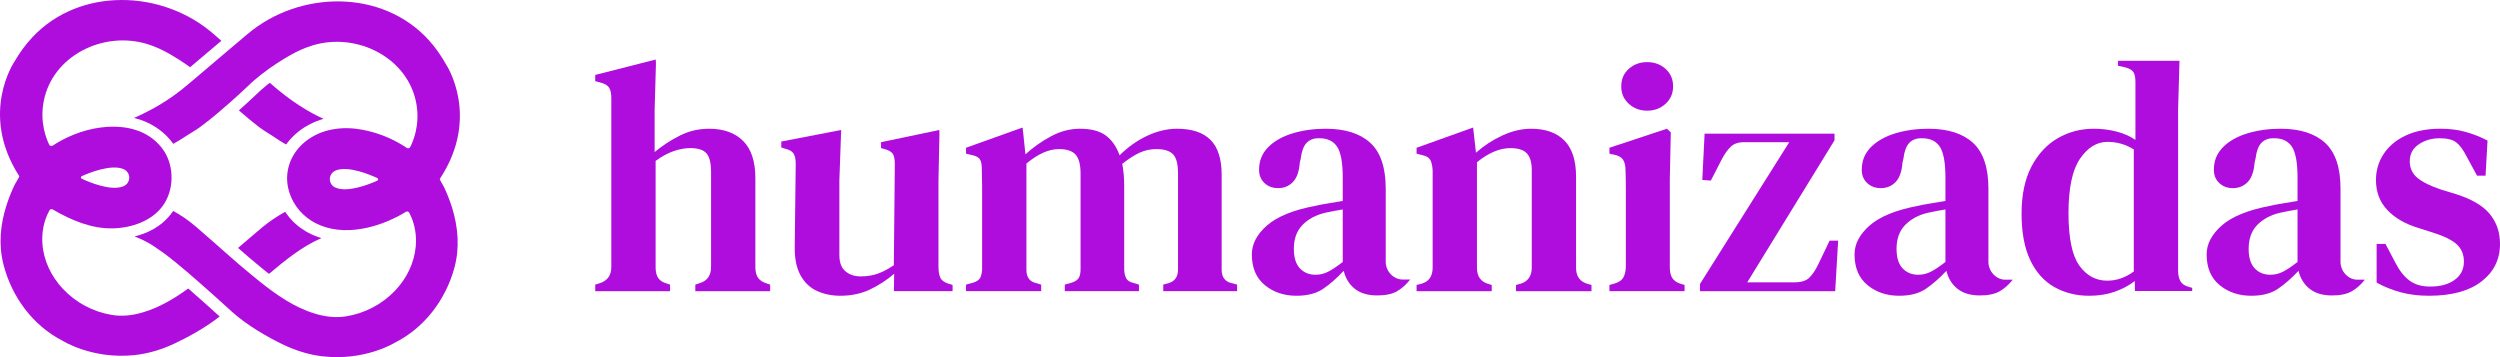 <svg xmlns="http://www.w3.org/2000/svg" width="511" height="73" viewBox="0 0 511 73" fill="none"><path d="M77.114 36.935C75.547 37.633 71.1 39.43 68.593 38.358C67.014 37.694 67.027 35.501 68.617 34.85C71.136 33.826 75.558 35.67 77.126 36.392C77.355 36.501 77.355 36.827 77.114 36.935ZM90.733 38.176C90.66 38.032 89.816 36.681 89.901 36.561C98.314 23.846 91.179 13.168 91.179 13.168C90.178 11.385 88.998 9.685 87.6 8.154C78.066 -2.295 61.157 -1.97 50.611 6.949C50.599 6.949 49.069 8.251 47.08 9.926C45.032 11.662 42.536 13.783 40.825 15.229C39.633 16.241 38.825 16.928 38.825 16.928C34.16 20.942 30.418 22.739 27.41 24.106C27.83 24.206 28.247 24.325 28.657 24.463C29.04 24.591 29.419 24.737 29.791 24.898C30.137 25.049 30.478 25.213 30.811 25.391C31.121 25.556 31.425 25.733 31.721 25.921C31.993 26.096 32.26 26.278 32.519 26.469C32.755 26.643 32.985 26.825 33.21 27.014C33.409 27.181 33.603 27.356 33.792 27.535C33.955 27.689 34.114 27.848 34.269 28.011C34.583 28.343 34.877 28.701 35.159 29.059C35.231 29.156 35.337 29.291 35.398 29.399C35.674 29.255 35.462 29.366 35.739 29.209C36.353 28.872 36.945 28.522 37.523 28.137C38.704 27.342 39.982 26.667 41.114 25.811C42.355 24.895 43.549 23.918 44.73 22.918C45.502 22.268 46.248 21.604 47.02 20.942C48.201 19.893 49.37 18.832 50.514 17.747C51.383 16.88 52.335 16.072 53.287 15.313C55.505 13.553 57.77 12.168 59.288 11.3C60.771 10.456 62.338 9.746 63.977 9.251C73.113 6.54 83.442 11.89 85.105 21.183C85.888 25.534 84.454 28.896 83.839 30.077C83.707 30.318 83.381 30.39 83.14 30.233C82.609 29.872 82.055 29.523 81.477 29.209C78.919 27.759 75.938 26.75 73.025 26.356C69.1 25.823 64.966 26.625 61.959 29.32C59.391 31.622 58.156 35.005 58.894 38.405C59.491 41.15 61.201 43.55 63.56 45.064C68.958 48.526 76.186 46.95 81.484 44.139C81.787 43.978 82.086 43.813 82.383 43.642C82.576 43.53 82.77 43.418 82.959 43.298C83.188 43.154 83.502 43.226 83.634 43.455C84.899 45.841 85.153 48.252 84.984 50.324C84.694 53.723 83.128 56.929 80.718 59.448C78.03 62.244 74.511 64.076 70.642 64.678C68.545 65.004 66.4 64.727 64.387 64.113C60.145 62.835 56.505 60.268 53.106 57.568C52.684 57.231 52.275 56.893 51.865 56.556C50.141 55.169 48.478 53.723 46.815 52.265C44.597 50.324 42.404 48.348 40.162 46.432C38.463 44.986 37.139 44.076 35.391 43.111C35.355 43.183 35.307 43.244 35.259 43.316C33.065 46.438 29.895 47.764 27.509 48.318C29.598 49.138 30.942 49.976 31.606 50.443C31.914 50.661 32.22 50.88 32.537 51.083C34.253 52.186 37.462 54.87 40.439 57.483C43.127 59.822 45.635 62.1 46.743 63.112C47.128 63.474 47.346 63.667 47.346 63.667C50.647 66.655 54.998 69.041 57.758 70.38C60.314 71.608 63.049 72.5 65.894 72.826C74.547 73.839 80.621 70.09 80.621 70.09C86.841 66.993 91.142 61.135 92.878 54.736C93.987 50.639 93.649 46.492 92.409 42.455C91.95 40.996 91.384 39.562 90.733 38.176Z" fill="#AF0DDE"></path><path d="M16.71 36.008C18.277 35.296 22.737 33.513 25.232 34.561C26.823 35.236 26.81 37.43 25.207 38.08C22.7 39.117 18.266 37.261 16.71 36.537C16.481 36.429 16.481 36.116 16.71 36.008ZM38.476 58.967C35.608 61.04 32.535 62.895 29.088 63.884C27.063 64.474 24.918 64.728 22.821 64.366C18.964 63.715 15.469 61.835 12.818 59.003C10.443 56.459 8.912 53.23 8.671 49.831C8.527 47.758 8.816 45.348 10.117 42.985C10.238 42.744 10.552 42.685 10.781 42.817C14.516 44.988 18.68 46.784 23.082 46.678C26.876 46.587 31.07 45.188 33.339 41.979C35.591 38.791 35.636 34.087 33.505 30.832C32.9 29.908 32.133 29.097 31.266 28.412C28.306 26.073 24.328 25.59 20.684 26.05C18.727 26.297 16.8 26.811 14.975 27.559C14.239 27.86 13.529 28.198 12.818 28.559C12.118 28.921 11.443 29.33 10.769 29.765C10.527 29.922 10.202 29.837 10.069 29.596C9.479 28.403 8.093 25.028 8.937 20.689C10.709 11.421 21.11 6.203 30.208 9.035C31.848 9.553 33.402 10.288 34.873 11.144C35.933 11.77 37.343 12.65 38.862 13.735L45.249 8.336C44.249 7.468 43.598 6.902 43.598 6.902C33.173 -2.15 16.276 -2.692 6.61 7.625C5.188 9.143 3.984 10.818 2.959 12.59C2.959 12.59 -4.308 23.184 3.935 36.008C4.008 36.127 3.151 37.466 3.079 37.611C2.404 38.984 1.827 40.418 1.356 41.865C0.054 45.891 -0.332 50.024 0.729 54.133C2.381 60.558 6.598 66.475 12.782 69.645C12.782 69.645 18.795 73.477 27.461 72.585C30.317 72.284 33.065 71.441 35.632 70.235C38.078 69.091 41.767 67.15 44.901 64.692C43.394 63.33 41.164 61.317 38.862 59.304C38.73 59.196 38.596 59.075 38.476 58.967ZM65.497 48.602L65.015 48.445C64.918 48.409 64.799 48.361 64.678 48.313C64.557 48.277 64.437 48.228 64.317 48.18L63.593 47.866C63.268 47.71 62.966 47.553 62.678 47.384C62.593 47.336 62.509 47.289 62.424 47.228C62.062 47.011 61.749 46.807 61.424 46.577C61.376 46.541 61.255 46.456 61.122 46.348C61.026 46.276 60.929 46.192 60.833 46.119C60.604 45.927 60.387 45.745 60.194 45.553C60.11 45.481 60.001 45.384 59.905 45.288C59.351 44.721 58.88 44.155 58.459 43.54C58.398 43.455 58.351 43.371 58.302 43.287C56.712 44.167 55.096 45.227 53.542 46.517C51.902 47.891 50.287 49.289 48.66 50.675C50.046 51.904 51.685 53.314 53.373 54.689L54.614 55.689C54.735 55.785 54.855 55.881 54.988 55.977C58.27 53.225 61.743 50.362 65.714 48.662C65.642 48.65 65.569 48.626 65.497 48.602ZM55.265 17.025C55.265 17.025 55.229 16.989 55.145 16.93C55.024 17.013 54.891 17.11 54.77 17.206C53.795 17.99 52.951 18.737 52.216 19.46C51.12 20.508 50.023 21.509 48.83 22.557C48.974 22.691 49.13 22.822 49.287 22.955C50.444 23.968 51.625 24.956 52.854 25.895C53.975 26.764 55.253 27.45 56.422 28.258C56.989 28.655 57.579 29.006 58.181 29.366C58.278 29.427 58.386 29.475 58.482 29.524C58.579 29.403 58.676 29.27 58.772 29.15C58.797 29.114 58.82 29.09 58.856 29.041L59.182 28.644C59.483 28.294 59.785 27.981 60.134 27.655L60.4 27.403C60.556 27.282 60.724 27.125 60.918 26.968L61.281 26.681L61.46 26.547C61.532 26.498 61.604 26.451 61.665 26.402L62.195 26.052C62.352 25.956 62.509 25.859 62.678 25.764C63.581 25.233 64.533 24.799 65.509 24.485C65.666 24.425 65.895 24.353 66.136 24.292C63.184 22.955 59.435 20.726 55.265 17.025Z" fill="#AF0DDE"></path><path d="M121.667 59.515V58.174L122.538 57.905C124.148 57.413 124.953 56.295 124.953 54.551V20.009C124.953 19.071 124.795 18.366 124.484 17.897C124.17 17.428 123.566 17.081 122.672 16.857L121.667 16.59V15.315L134.038 12.166L134.074 13.034L133.806 22.492V31.077C135.372 29.78 137.082 28.662 138.938 27.723C140.792 26.784 142.794 26.314 144.94 26.314C147.891 26.314 150.206 27.142 151.882 28.797C153.559 30.45 154.397 33 154.397 36.443V54.619C154.397 55.514 154.576 56.229 154.934 56.765C155.292 57.301 155.917 57.704 156.812 57.973L157.416 58.174V59.515H142.124V58.174L142.929 57.905C144.538 57.459 145.343 56.341 145.343 54.551V35.168C145.343 33.335 145.029 32.06 144.404 31.344C143.777 30.631 142.682 30.272 141.118 30.272C140.045 30.272 138.914 30.473 137.73 30.876C136.544 31.278 135.303 31.948 134.008 32.888V54.686C134.008 55.581 134.186 56.295 134.544 56.832C134.902 57.369 135.506 57.75 136.355 57.973L136.959 58.174V59.515H121.667Z" fill="#AF0DDE"></path><path d="M171.768 60.453C170.025 60.453 168.438 60.128 167.006 59.479C165.576 58.832 164.446 57.76 163.62 56.261C162.791 54.763 162.4 52.784 162.446 50.324L162.646 33.49C162.646 32.506 162.49 31.792 162.177 31.343C161.864 30.897 161.305 30.584 160.501 30.405L159.695 30.136V28.928L171.936 26.567L171.902 27.453L171.567 36.911V52.136C171.567 53.656 171.981 54.763 172.808 55.456C173.635 56.15 174.674 56.495 175.927 56.495C177.224 56.495 178.397 56.306 179.448 55.925C180.498 55.546 181.583 54.976 182.701 54.215L182.903 33.557C182.903 32.529 182.757 31.813 182.466 31.411C182.175 31.008 181.628 30.696 180.823 30.472L180.086 30.27V29.063L191.996 26.567L192.024 27.453L191.823 36.911V54.483C191.823 55.422 191.946 56.171 192.192 56.73C192.438 57.29 192.985 57.703 193.836 57.971L194.707 58.239V59.514H182.717L182.768 55.959C181.248 57.256 179.593 58.33 177.806 59.178C176.016 60.028 174.004 60.453 171.768 60.453Z" fill="#AF0DDE"></path><path d="M197.459 59.514V58.173L198.935 57.771C199.65 57.547 200.119 57.224 200.343 56.798C200.567 56.374 200.701 55.803 200.745 55.087V38.051C200.745 37.023 200.722 35.816 200.679 34.429C200.679 33.669 200.567 33.078 200.343 32.652C200.119 32.228 199.627 31.926 198.868 31.747L197.459 31.411V30.204L209.01 26.068L209.13 27.052L209.599 31.545C211.164 30.114 212.908 28.886 214.831 27.856C216.753 26.828 218.721 26.314 220.733 26.314C222.969 26.314 224.713 26.761 225.965 27.655C227.216 28.55 228.178 29.914 228.849 31.747C230.548 30.048 232.425 28.718 234.483 27.755C236.539 26.796 238.574 26.314 240.586 26.314C243.627 26.314 245.907 27.074 247.428 28.594C248.948 30.114 249.708 32.508 249.708 35.771V55.154C249.708 56.586 250.334 57.48 251.586 57.837L252.86 58.173V59.514H237.769V58.173L238.977 57.837C240.184 57.435 240.788 56.52 240.788 55.087V35.435C240.788 33.514 240.441 32.205 239.748 31.512C239.054 30.819 237.926 30.472 236.361 30.472C235.153 30.472 234.013 30.718 232.941 31.21C231.867 31.703 230.681 32.462 229.386 33.491C229.653 34.832 229.788 36.375 229.788 38.118V55.154C229.832 55.915 229.978 56.508 230.224 56.932C230.469 57.357 230.95 57.66 231.666 57.837L232.806 58.173V59.514H217.647V58.173L219.056 57.771C219.771 57.547 220.253 57.224 220.498 56.798C220.744 56.374 220.867 55.803 220.867 55.087V35.502C220.867 33.669 220.531 32.374 219.861 31.612C219.191 30.853 218.05 30.472 216.44 30.472C214.383 30.472 212.17 31.456 209.801 33.424V55.154C209.801 56.631 210.427 57.525 211.679 57.837L212.819 58.173V59.514H197.459Z" fill="#AF0DDE"></path><path d="M268.889 56.161C269.784 56.161 270.633 55.96 271.438 55.558C272.243 55.155 273.249 54.484 274.457 53.546V42.814C273.293 42.994 272.109 43.217 270.902 43.485C268.979 43.932 267.424 44.759 266.241 45.967C265.055 47.174 264.462 48.807 264.462 50.863C264.462 52.652 264.875 53.981 265.703 54.854C266.531 55.725 267.592 56.161 268.889 56.161ZM264.999 60.454C262.451 60.454 260.293 59.727 258.527 58.274C256.76 56.822 255.877 54.731 255.877 52.003C255.877 49.857 256.917 47.878 258.996 46.067C261.076 44.257 264.35 42.926 268.822 42.077C269.582 41.898 270.466 41.731 271.472 41.573C272.478 41.417 273.472 41.25 274.457 41.071V36.308C274.457 33.268 274.076 31.167 273.317 30.003C272.555 28.841 271.348 28.259 269.694 28.259H269.493C268.464 28.259 267.648 28.585 267.045 29.232C266.441 29.881 266.049 30.942 265.872 32.418L265.67 33.291C265.536 35.079 265.066 36.386 264.262 37.214C263.457 38.042 262.451 38.454 261.243 38.454C260.125 38.454 259.198 38.108 258.46 37.414C257.722 36.722 257.353 35.818 257.353 34.698C257.353 32.866 257.979 31.323 259.231 30.071C260.483 28.819 262.148 27.881 264.227 27.253C266.307 26.628 268.553 26.314 270.969 26.314C274.948 26.314 277.988 27.277 280.091 29.198C282.191 31.122 283.243 34.252 283.243 38.589V53.546C283.243 55.469 284.864 57.135 286.698 57.135H288.239L288.207 57.168C287.402 58.197 286.506 58.99 285.523 59.549C284.539 60.108 283.198 60.388 281.499 60.388C279.576 60.388 278.044 59.928 276.904 59.013C275.764 58.097 275.015 56.877 274.658 55.356C273.227 56.877 271.818 58.106 270.432 59.045C269.045 59.985 267.235 60.454 264.999 60.454Z" fill="#AF0DDE"></path><path d="M289.549 59.517V58.243L290.623 57.974C292.098 57.527 292.836 56.432 292.836 54.688V34.901C292.791 33.962 292.636 33.236 292.367 32.721C292.098 32.207 291.517 31.861 290.623 31.682L289.549 31.413V30.206L301.106 26.068L301.22 27.055L301.689 31.212C303.299 29.782 305.098 28.608 307.089 27.691C309.078 26.775 311.035 26.316 312.958 26.316C315.909 26.316 318.178 27.121 319.765 28.731C321.352 30.34 322.146 32.8 322.146 36.108V54.754C322.146 56.499 322.951 57.594 324.561 58.041L325.299 58.243V59.517H309.873V58.243L310.878 57.974C312.354 57.482 313.092 56.387 313.092 54.688V34.767C313.092 33.203 312.757 32.062 312.086 31.346C311.415 30.632 310.297 30.273 308.733 30.273C306.541 30.273 304.261 31.236 301.892 33.157V54.754C301.892 56.499 302.673 57.594 304.239 58.041L304.909 58.243V59.517H289.549Z" fill="#AF0DDE"></path><path d="M336.683 22.624C335.206 22.624 333.954 22.154 332.926 21.216C331.897 20.277 331.384 19.093 331.384 17.661C331.384 16.186 331.897 14.989 332.926 14.073C333.954 13.157 335.206 12.698 336.683 12.698C338.158 12.698 339.41 13.157 340.439 14.073C341.467 14.989 341.981 16.186 341.981 17.661C341.981 19.093 341.467 20.277 340.439 21.216C339.41 22.154 338.158 22.624 336.683 22.624ZM328.97 59.514V58.24L329.975 57.971C330.869 57.703 331.473 57.3 331.786 56.764C332.099 56.228 332.277 55.513 332.323 54.618V38.42C332.323 37.236 332.3 36.016 332.255 34.764C332.255 33.87 332.088 33.166 331.753 32.652C331.418 32.138 330.802 31.791 329.908 31.612L328.97 31.411V30.203L340.707 26.313L341.511 27.052L341.31 36.575V54.685C341.31 55.58 341.479 56.294 341.814 56.831C342.149 57.368 342.742 57.77 343.591 58.038L344.329 58.24V59.514H328.97Z" fill="#AF0DDE"></path><path d="M347.48 59.516V58.04L365.723 29.066H356.4C355.282 29.066 354.399 29.379 353.751 30.004C353.102 30.632 352.511 31.458 351.974 32.487L349.694 36.913L347.95 36.779L348.419 27.322H374.98V28.663L357.139 57.705H366.863C368.205 57.705 369.2 57.382 369.848 56.733C370.496 56.085 371.09 55.201 371.626 54.084L373.973 49.188H375.717L375.113 59.516H347.48Z" fill="#AF0DDE"></path><path d="M392.08 56.161C392.974 56.161 393.824 55.96 394.629 55.558C395.434 55.155 396.44 54.484 397.647 53.546V42.814C396.483 42.994 395.3 43.217 394.092 43.485C392.169 43.932 390.615 44.759 389.431 45.967C388.246 47.174 387.653 48.807 387.653 50.863C387.653 52.652 388.066 53.981 388.894 54.854C389.722 55.725 390.782 56.161 392.08 56.161ZM388.19 60.454C385.641 60.454 383.483 59.727 381.718 58.274C379.951 56.822 379.068 54.731 379.068 52.003C379.068 49.857 380.108 47.878 382.186 46.067C384.266 44.257 387.541 42.926 392.013 42.077C392.773 41.898 393.656 41.731 394.662 41.573C395.669 41.417 396.663 41.25 397.647 41.071V36.308C397.647 33.268 397.267 31.167 396.507 30.003C395.746 28.841 394.538 28.259 392.885 28.259H392.684C391.655 28.259 390.839 28.585 390.235 29.232C389.631 29.881 389.24 30.942 389.061 32.418L388.86 33.291C388.726 35.079 388.256 36.386 387.453 37.214C386.648 38.042 385.641 38.454 384.434 38.454C383.316 38.454 382.389 38.108 381.65 37.414C380.913 36.722 380.544 35.818 380.544 34.698C380.544 32.866 381.169 31.323 382.421 30.071C383.673 28.819 385.339 27.881 387.418 27.253C389.498 26.628 391.744 26.314 394.16 26.314C398.139 26.314 401.178 27.277 403.281 29.198C405.382 31.122 406.434 34.252 406.434 38.589V53.546C406.434 55.469 408.021 57.168 409.855 57.168H411.397C410.592 58.197 409.697 58.99 408.714 59.549C407.729 60.108 406.389 60.388 404.69 60.388C402.767 60.388 401.235 59.928 400.095 59.013C398.955 58.097 398.205 56.877 397.849 55.356C396.417 56.877 395.008 58.106 393.623 59.045C392.236 59.985 390.425 60.454 388.19 60.454Z" fill="#AF0DDE"></path><path d="M430.714 57.369C432.637 57.369 434.448 56.744 436.148 55.492V30.541C434.492 29.513 432.704 28.998 430.782 28.998C428.59 28.998 426.712 30.149 425.148 32.452C423.582 34.755 422.801 38.455 422.801 43.552C422.801 48.649 423.538 52.228 425.013 54.284C426.489 56.341 428.389 57.369 430.714 57.369ZM427.026 60.455C424.387 60.455 422.017 59.861 419.916 58.677C417.813 57.493 416.171 55.659 414.986 53.178C413.801 50.696 413.208 47.533 413.208 43.687C413.208 39.842 413.88 36.634 415.221 34.062C416.562 31.492 418.351 29.558 420.587 28.261C422.822 26.963 425.282 26.315 427.964 26.315C429.574 26.315 431.117 26.506 432.593 26.885C434.068 27.265 435.365 27.835 436.483 28.595V16.747C436.483 15.809 436.337 15.127 436.047 14.701C435.755 14.277 435.164 13.953 434.269 13.729L432.928 13.461V12.431H445.481L445.47 13.035L445.202 22.492V55.346C445.202 56.196 445.358 56.9 445.671 57.458C445.984 58.019 446.543 58.409 447.348 58.632L448.086 58.833V59.487H436.381L436.348 57.437C435.142 58.376 433.755 59.113 432.191 59.649C430.624 60.187 428.903 60.455 427.026 60.455Z" fill="#AF0DDE"></path><path d="M464.05 56.161C464.944 56.161 465.794 55.96 466.599 55.558C467.404 55.155 468.41 54.484 469.617 53.546V42.814C468.453 42.994 467.27 43.217 466.062 43.485C464.139 43.932 462.585 44.759 461.401 45.967C460.215 47.174 459.623 48.807 459.623 50.863C459.623 52.652 460.036 53.981 460.864 54.854C461.692 55.725 462.752 56.161 464.05 56.161ZM460.16 60.454C457.611 60.454 455.453 59.727 453.688 58.274C451.921 56.822 451.038 54.731 451.038 52.003C451.038 49.857 452.078 47.878 454.156 46.067C456.236 44.257 459.511 42.926 463.983 42.077C464.743 41.898 465.626 41.731 466.632 41.573C467.639 41.417 468.633 41.25 469.617 41.071V36.308C469.617 33.268 469.237 31.167 468.477 30.003C467.716 28.841 466.508 28.259 464.855 28.259H464.654C463.625 28.259 462.809 28.585 462.205 29.232C461.601 29.881 461.21 30.942 461.032 32.418L460.83 33.291C460.696 35.079 460.226 36.386 459.422 37.214C458.618 38.042 457.611 38.454 456.404 38.454C455.286 38.454 454.359 38.108 453.62 37.414C452.883 36.722 452.514 35.818 452.514 34.698C452.514 32.866 453.139 31.323 454.391 30.071C455.643 28.819 457.309 27.881 459.388 27.253C461.468 26.628 463.714 26.314 466.13 26.314C470.109 26.314 473.148 27.277 475.251 29.198C477.352 31.122 478.403 34.252 478.403 38.589V53.546C478.403 55.469 479.991 57.168 481.825 57.168H483.367C482.562 58.197 481.667 58.99 480.684 59.549C479.699 60.108 478.359 60.388 476.66 60.388C474.737 60.388 473.205 59.928 472.065 59.013C470.925 58.097 470.175 56.877 469.819 55.356C468.387 56.877 466.978 58.106 465.592 59.045C464.206 59.985 462.395 60.454 460.16 60.454Z" fill="#AF0DDE"></path><path d="M496.513 60.452C494.367 60.452 492.432 60.217 490.711 59.747C488.989 59.278 487.346 58.619 485.781 57.769V49.855H487.592L489.605 53.677C490.453 55.333 491.427 56.562 492.522 57.366C493.617 58.172 495.014 58.574 496.714 58.574C498.816 58.574 500.492 58.115 501.744 57.199C502.995 56.284 503.623 55.042 503.623 53.477C503.623 52.046 503.153 50.884 502.213 49.989C501.276 49.094 499.598 48.268 497.183 47.507L494.233 46.569C491.593 45.763 489.503 44.545 487.961 42.912C486.418 41.281 485.647 39.236 485.647 36.776C485.647 34.853 486.161 33.098 487.19 31.51C488.218 29.924 489.715 28.659 491.683 27.721C493.651 26.782 496.043 26.311 498.861 26.311C500.694 26.311 502.382 26.525 503.924 26.949C505.467 27.374 506.977 27.967 508.452 28.727L508.049 35.904H506.305L504.227 32.08C503.511 30.65 502.784 29.655 502.047 29.096C501.308 28.537 500.179 28.258 498.659 28.258C497.049 28.258 495.63 28.671 494.4 29.498C493.17 30.327 492.556 31.476 492.556 32.953C492.556 34.338 493.069 35.468 494.098 36.339C495.126 37.211 496.781 38.028 499.062 38.788L501.946 39.66C505.209 40.689 507.535 42.052 508.921 43.751C510.306 45.45 511 47.484 511 49.855C511 53.03 509.736 55.59 507.212 57.535C504.684 59.478 501.118 60.452 496.513 60.452Z" fill="#AF0DDE"></path></svg>